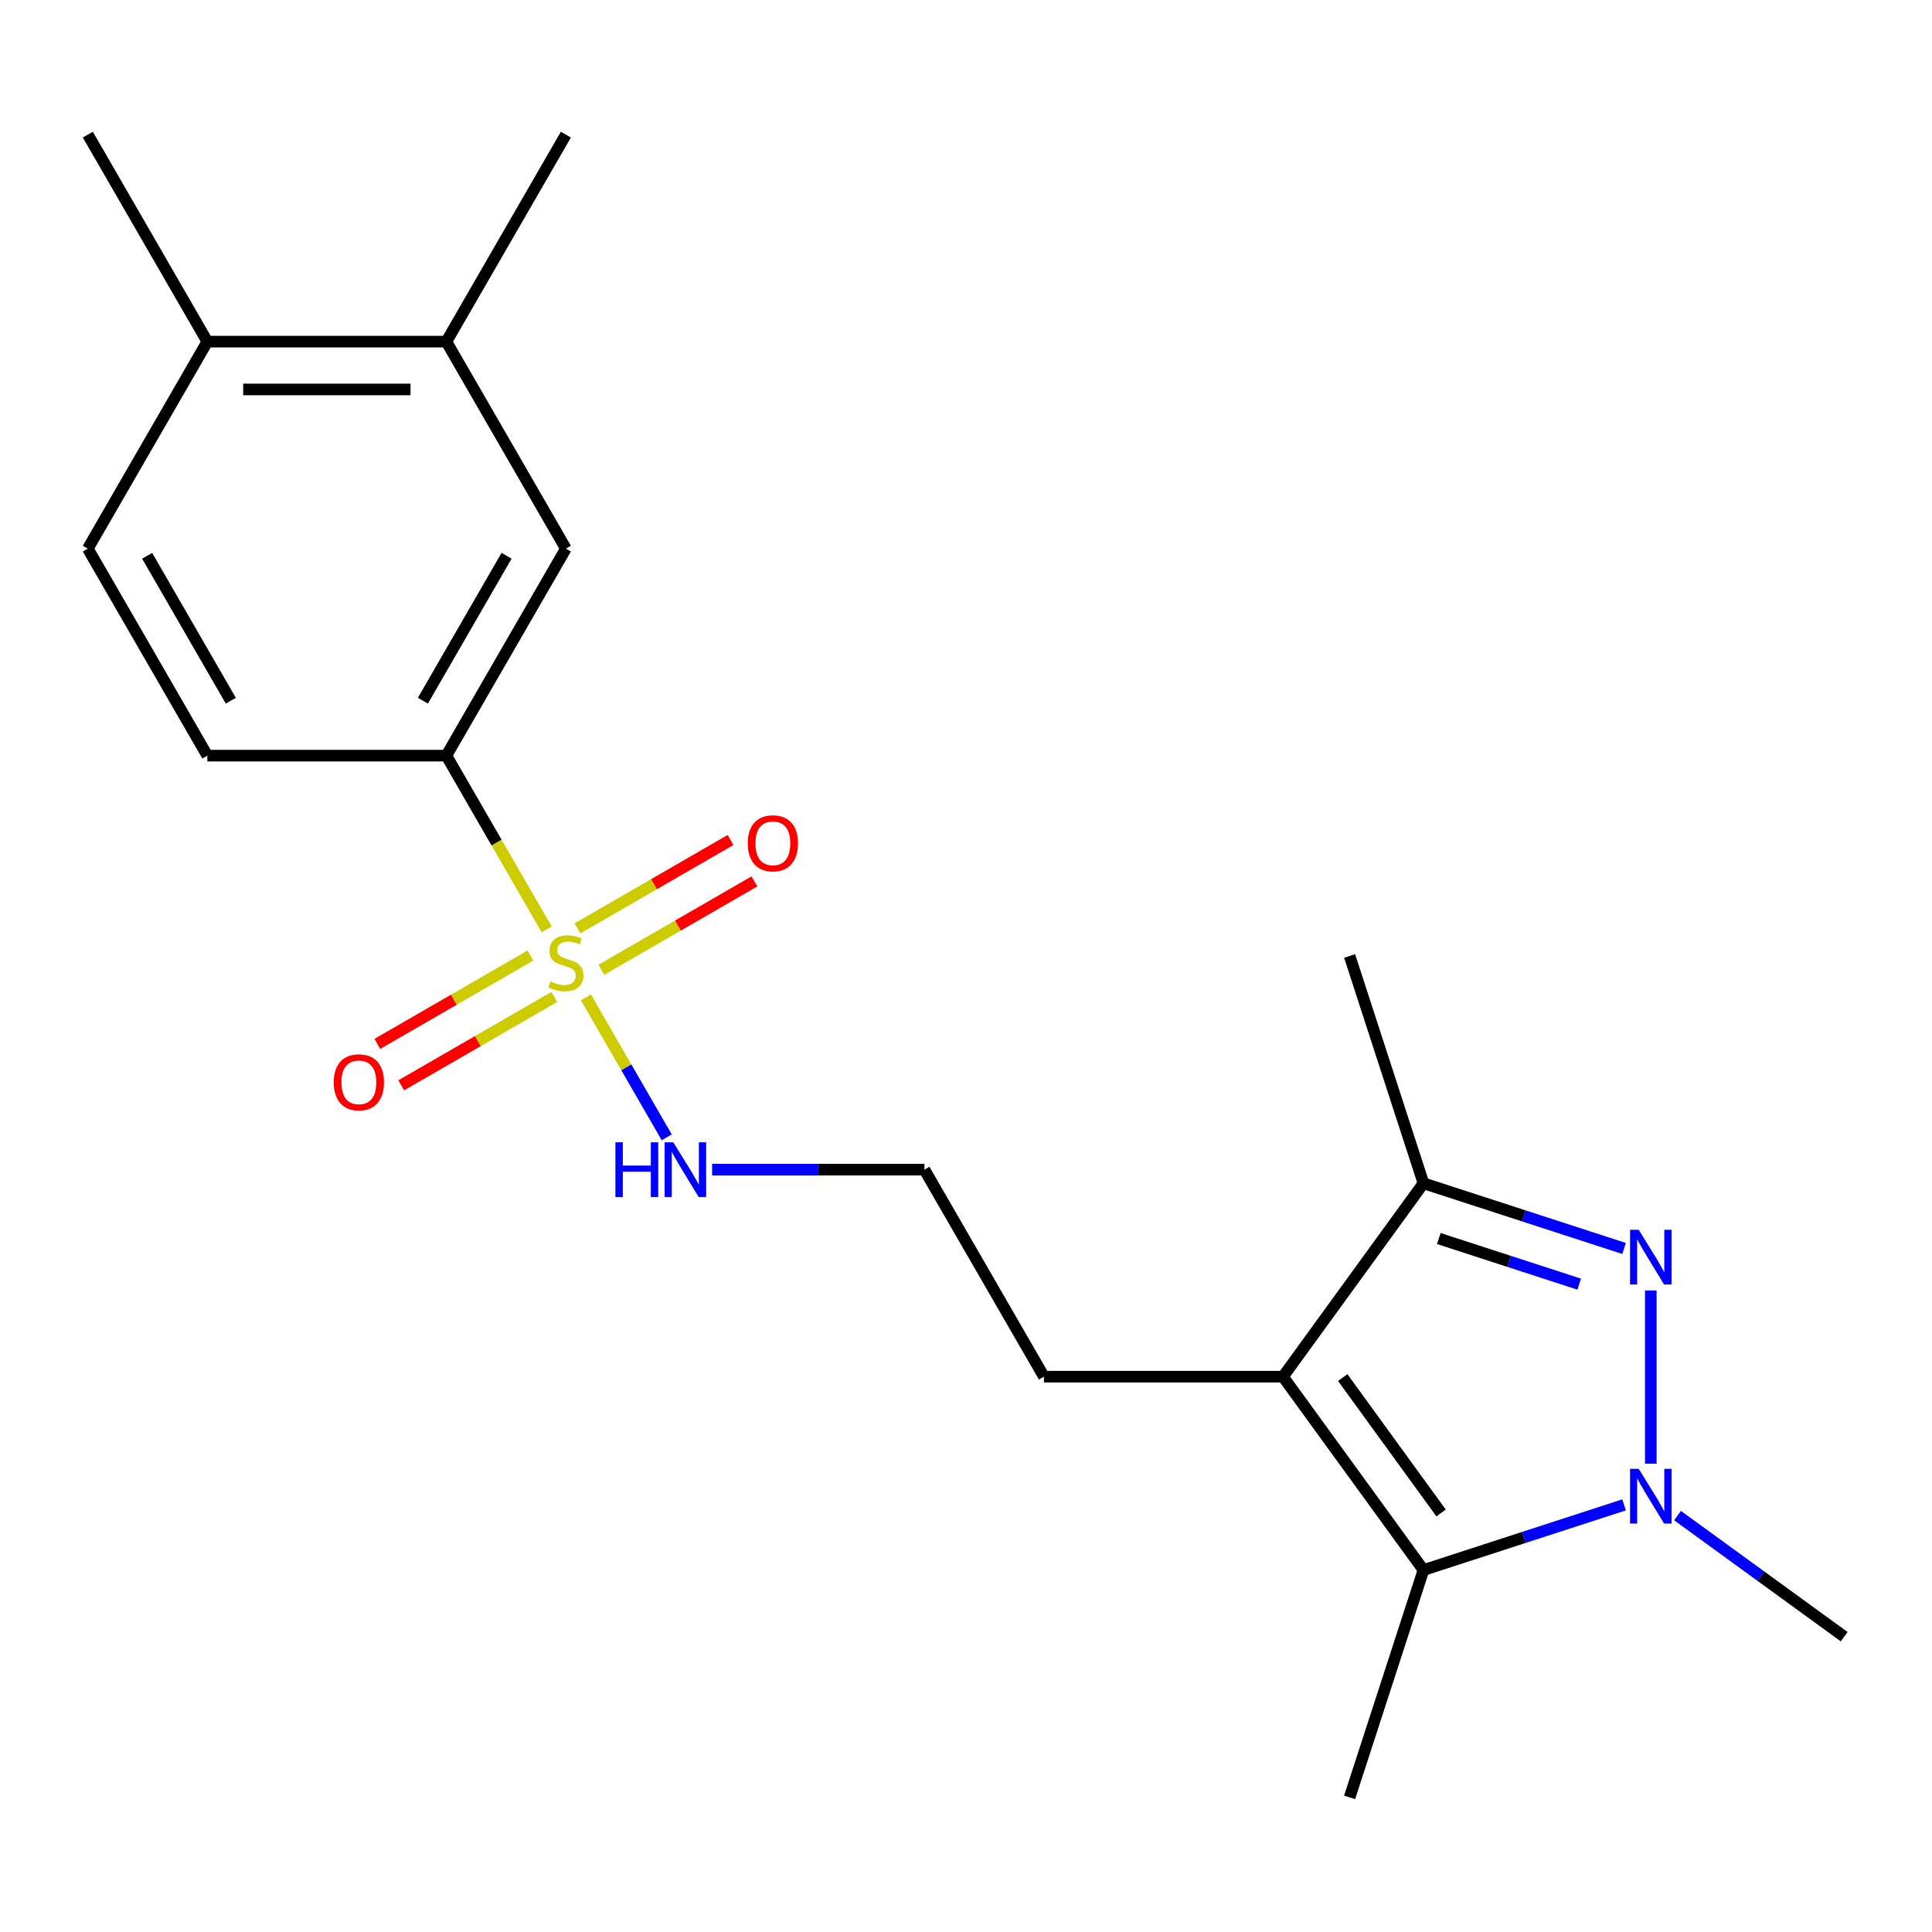 <?xml version='1.0' encoding='iso-8859-1'?>
<svg version='1.1' baseProfile='full'
              xmlns='http://www.w3.org/2000/svg'
                      xmlns:rdkit='http://www.rdkit.org/xml'
                      xmlns:xlink='http://www.w3.org/1999/xlink'
                  xml:space='preserve'
width='1000px' height='1000px' viewBox='0 0 1000 1000'>
<!-- END OF HEADER -->
<rect style='opacity:1.0;fill:#FFFFFF;stroke:none' width='1000' height='1000' x='0' y='0'> </rect>
<path class='bond-5' d='M 282.96,481.053 L 256.999,436.087' style='fill:none;fill-rule:evenodd;stroke:#CCCC00;stroke-width:6px;stroke-linecap:butt;stroke-linejoin:miter;stroke-opacity:1' />
<path class='bond-5' d='M 256.999,436.087 L 231.037,391.12' style='fill:none;fill-rule:evenodd;stroke:#000000;stroke-width:6px;stroke-linecap:butt;stroke-linejoin:miter;stroke-opacity:1' />
<path class='bond-7' d='M 274.539,494.58 L 234.923,517.452' style='fill:none;fill-rule:evenodd;stroke:#CCCC00;stroke-width:6px;stroke-linecap:butt;stroke-linejoin:miter;stroke-opacity:1' />
<path class='bond-7' d='M 234.923,517.452 L 195.308,540.324' style='fill:none;fill-rule:evenodd;stroke:#FF0000;stroke-width:6px;stroke-linecap:butt;stroke-linejoin:miter;stroke-opacity:1' />
<path class='bond-7' d='M 286.911,516.009 L 247.296,538.881' style='fill:none;fill-rule:evenodd;stroke:#CCCC00;stroke-width:6px;stroke-linecap:butt;stroke-linejoin:miter;stroke-opacity:1' />
<path class='bond-7' d='M 247.296,538.881 L 207.68,561.754' style='fill:none;fill-rule:evenodd;stroke:#FF0000;stroke-width:6px;stroke-linecap:butt;stroke-linejoin:miter;stroke-opacity:1' />
<path class='bond-8' d='M 311.257,501.953 L 350.873,479.081' style='fill:none;fill-rule:evenodd;stroke:#CCCC00;stroke-width:6px;stroke-linecap:butt;stroke-linejoin:miter;stroke-opacity:1' />
<path class='bond-8' d='M 350.873,479.081 L 390.489,456.209' style='fill:none;fill-rule:evenodd;stroke:#FF0000;stroke-width:6px;stroke-linecap:butt;stroke-linejoin:miter;stroke-opacity:1' />
<path class='bond-8' d='M 298.885,480.524 L 338.501,457.652' style='fill:none;fill-rule:evenodd;stroke:#CCCC00;stroke-width:6px;stroke-linecap:butt;stroke-linejoin:miter;stroke-opacity:1' />
<path class='bond-8' d='M 338.501,457.652 L 378.117,434.779' style='fill:none;fill-rule:evenodd;stroke:#FF0000;stroke-width:6px;stroke-linecap:butt;stroke-linejoin:miter;stroke-opacity:1' />
<path class='bond-10' d='M 303.275,516.24 L 324.186,552.459' style='fill:none;fill-rule:evenodd;stroke:#CCCC00;stroke-width:6px;stroke-linecap:butt;stroke-linejoin:miter;stroke-opacity:1' />
<path class='bond-10' d='M 324.186,552.459 L 345.098,588.679' style='fill:none;fill-rule:evenodd;stroke:#0000FF;stroke-width:6px;stroke-linecap:butt;stroke-linejoin:miter;stroke-opacity:1' />
<path class='bond-0' d='M 840.619,646.204 L 788.703,629.335' style='fill:none;fill-rule:evenodd;stroke:#0000FF;stroke-width:6px;stroke-linecap:butt;stroke-linejoin:miter;stroke-opacity:1' />
<path class='bond-0' d='M 788.703,629.335 L 736.786,612.466' style='fill:none;fill-rule:evenodd;stroke:#000000;stroke-width:6px;stroke-linecap:butt;stroke-linejoin:miter;stroke-opacity:1' />
<path class='bond-0' d='M 817.398,664.676 L 781.056,652.868' style='fill:none;fill-rule:evenodd;stroke:#0000FF;stroke-width:6px;stroke-linecap:butt;stroke-linejoin:miter;stroke-opacity:1' />
<path class='bond-0' d='M 781.056,652.868 L 744.714,641.06' style='fill:none;fill-rule:evenodd;stroke:#000000;stroke-width:6px;stroke-linecap:butt;stroke-linejoin:miter;stroke-opacity:1' />
<path class='bond-22' d='M 854.452,667.951 L 854.452,757.598' style='fill:none;fill-rule:evenodd;stroke:#0000FF;stroke-width:6px;stroke-linecap:butt;stroke-linejoin:miter;stroke-opacity:1' />
<path class='bond-1' d='M 840.619,778.915 L 788.703,795.783' style='fill:none;fill-rule:evenodd;stroke:#0000FF;stroke-width:6px;stroke-linecap:butt;stroke-linejoin:miter;stroke-opacity:1' />
<path class='bond-1' d='M 788.703,795.783 L 736.786,812.652' style='fill:none;fill-rule:evenodd;stroke:#000000;stroke-width:6px;stroke-linecap:butt;stroke-linejoin:miter;stroke-opacity:1' />
<path class='bond-15' d='M 868.285,784.47 L 911.415,815.806' style='fill:none;fill-rule:evenodd;stroke:#0000FF;stroke-width:6px;stroke-linecap:butt;stroke-linejoin:miter;stroke-opacity:1' />
<path class='bond-15' d='M 911.415,815.806 L 954.545,847.142' style='fill:none;fill-rule:evenodd;stroke:#000000;stroke-width:6px;stroke-linecap:butt;stroke-linejoin:miter;stroke-opacity:1' />
<path class='bond-2' d='M 664.064,712.559 L 540.342,712.559' style='fill:none;fill-rule:evenodd;stroke:#000000;stroke-width:6px;stroke-linecap:butt;stroke-linejoin:miter;stroke-opacity:1' />
<path class='bond-3' d='M 664.064,712.559 L 736.786,812.652' style='fill:none;fill-rule:evenodd;stroke:#000000;stroke-width:6px;stroke-linecap:butt;stroke-linejoin:miter;stroke-opacity:1' />
<path class='bond-3' d='M 694.991,713.029 L 745.896,783.094' style='fill:none;fill-rule:evenodd;stroke:#000000;stroke-width:6px;stroke-linecap:butt;stroke-linejoin:miter;stroke-opacity:1' />
<path class='bond-4' d='M 664.064,712.559 L 736.786,612.466' style='fill:none;fill-rule:evenodd;stroke:#000000;stroke-width:6px;stroke-linecap:butt;stroke-linejoin:miter;stroke-opacity:1' />
<path class='bond-16' d='M 736.786,812.652 L 698.554,930.319' style='fill:none;fill-rule:evenodd;stroke:#000000;stroke-width:6px;stroke-linecap:butt;stroke-linejoin:miter;stroke-opacity:1' />
<path class='bond-18' d='M 736.786,612.466 L 698.554,494.799' style='fill:none;fill-rule:evenodd;stroke:#000000;stroke-width:6px;stroke-linecap:butt;stroke-linejoin:miter;stroke-opacity:1' />
<path class='bond-6' d='M 231.037,391.12 L 292.898,283.974' style='fill:none;fill-rule:evenodd;stroke:#000000;stroke-width:6px;stroke-linecap:butt;stroke-linejoin:miter;stroke-opacity:1' />
<path class='bond-6' d='M 218.887,362.676 L 262.19,287.674' style='fill:none;fill-rule:evenodd;stroke:#000000;stroke-width:6px;stroke-linecap:butt;stroke-linejoin:miter;stroke-opacity:1' />
<path class='bond-12' d='M 231.037,391.12 L 107.315,391.12' style='fill:none;fill-rule:evenodd;stroke:#000000;stroke-width:6px;stroke-linecap:butt;stroke-linejoin:miter;stroke-opacity:1' />
<path class='bond-9' d='M 292.898,283.974 L 231.037,176.828' style='fill:none;fill-rule:evenodd;stroke:#000000;stroke-width:6px;stroke-linecap:butt;stroke-linejoin:miter;stroke-opacity:1' />
<path class='bond-19' d='M 231.037,176.828 L 292.898,69.681' style='fill:none;fill-rule:evenodd;stroke:#000000;stroke-width:6px;stroke-linecap:butt;stroke-linejoin:miter;stroke-opacity:1' />
<path class='bond-21' d='M 231.037,176.828 L 107.315,176.828' style='fill:none;fill-rule:evenodd;stroke:#000000;stroke-width:6px;stroke-linecap:butt;stroke-linejoin:miter;stroke-opacity:1' />
<path class='bond-21' d='M 212.479,201.572 L 125.874,201.572' style='fill:none;fill-rule:evenodd;stroke:#000000;stroke-width:6px;stroke-linecap:butt;stroke-linejoin:miter;stroke-opacity:1' />
<path class='bond-17' d='M 368.592,605.413 L 423.537,605.413' style='fill:none;fill-rule:evenodd;stroke:#0000FF;stroke-width:6px;stroke-linecap:butt;stroke-linejoin:miter;stroke-opacity:1' />
<path class='bond-17' d='M 423.537,605.413 L 478.481,605.413' style='fill:none;fill-rule:evenodd;stroke:#000000;stroke-width:6px;stroke-linecap:butt;stroke-linejoin:miter;stroke-opacity:1' />
<path class='bond-11' d='M 107.315,176.828 L 45.455,283.974' style='fill:none;fill-rule:evenodd;stroke:#000000;stroke-width:6px;stroke-linecap:butt;stroke-linejoin:miter;stroke-opacity:1' />
<path class='bond-20' d='M 107.315,176.828 L 45.455,69.681' style='fill:none;fill-rule:evenodd;stroke:#000000;stroke-width:6px;stroke-linecap:butt;stroke-linejoin:miter;stroke-opacity:1' />
<path class='bond-13' d='M 107.315,391.12 L 45.455,283.974' style='fill:none;fill-rule:evenodd;stroke:#000000;stroke-width:6px;stroke-linecap:butt;stroke-linejoin:miter;stroke-opacity:1' />
<path class='bond-13' d='M 119.466,362.676 L 76.163,287.674' style='fill:none;fill-rule:evenodd;stroke:#000000;stroke-width:6px;stroke-linecap:butt;stroke-linejoin:miter;stroke-opacity:1' />
<path class='bond-14' d='M 540.342,712.559 L 478.481,605.413' style='fill:none;fill-rule:evenodd;stroke:#000000;stroke-width:6px;stroke-linecap:butt;stroke-linejoin:miter;stroke-opacity:1' />
<path  class='atom-0' d='M 284.898 507.986
Q 285.218 508.106, 286.538 508.666
Q 287.858 509.226, 289.298 509.586
Q 290.778 509.906, 292.218 509.906
Q 294.898 509.906, 296.458 508.626
Q 298.018 507.306, 298.018 505.026
Q 298.018 503.466, 297.218 502.506
Q 296.458 501.546, 295.258 501.026
Q 294.058 500.506, 292.058 499.906
Q 289.538 499.146, 288.018 498.426
Q 286.538 497.706, 285.458 496.186
Q 284.418 494.666, 284.418 492.106
Q 284.418 488.546, 286.818 486.346
Q 289.258 484.146, 294.058 484.146
Q 297.338 484.146, 301.058 485.706
L 300.138 488.786
Q 296.738 487.386, 294.178 487.386
Q 291.418 487.386, 289.898 488.546
Q 288.378 489.666, 288.418 491.626
Q 288.418 493.146, 289.178 494.066
Q 289.978 494.986, 291.098 495.506
Q 292.258 496.026, 294.178 496.626
Q 296.738 497.426, 298.258 498.226
Q 299.778 499.026, 300.858 500.666
Q 301.978 502.266, 301.978 505.026
Q 301.978 508.946, 299.338 511.066
Q 296.738 513.146, 292.378 513.146
Q 289.858 513.146, 287.938 512.586
Q 286.058 512.066, 283.818 511.146
L 284.898 507.986
' fill='#CCCC00'/>
<path  class='atom-1' d='M 848.192 636.538
L 857.472 651.538
Q 858.392 653.018, 859.872 655.698
Q 861.352 658.378, 861.432 658.538
L 861.432 636.538
L 865.192 636.538
L 865.192 664.858
L 861.312 664.858
L 851.352 648.458
Q 850.192 646.538, 848.952 644.338
Q 847.752 642.138, 847.392 641.458
L 847.392 664.858
L 843.712 664.858
L 843.712 636.538
L 848.192 636.538
' fill='#0000FF'/>
<path  class='atom-2' d='M 848.192 760.26
L 857.472 775.26
Q 858.392 776.74, 859.872 779.42
Q 861.352 782.1, 861.432 782.26
L 861.432 760.26
L 865.192 760.26
L 865.192 788.58
L 861.312 788.58
L 851.352 772.18
Q 850.192 770.26, 848.952 768.06
Q 847.752 765.86, 847.392 765.18
L 847.392 788.58
L 843.712 788.58
L 843.712 760.26
L 848.192 760.26
' fill='#0000FF'/>
<path  class='atom-8' d='M 172.752 560.207
Q 172.752 553.407, 176.112 549.607
Q 179.472 545.807, 185.752 545.807
Q 192.032 545.807, 195.392 549.607
Q 198.752 553.407, 198.752 560.207
Q 198.752 567.087, 195.352 571.007
Q 191.952 574.887, 185.752 574.887
Q 179.512 574.887, 176.112 571.007
Q 172.752 567.127, 172.752 560.207
M 185.752 571.687
Q 190.072 571.687, 192.392 568.807
Q 194.752 565.887, 194.752 560.207
Q 194.752 554.647, 192.392 551.847
Q 190.072 549.007, 185.752 549.007
Q 181.432 549.007, 179.072 551.807
Q 176.752 554.607, 176.752 560.207
Q 176.752 565.927, 179.072 568.807
Q 181.432 571.687, 185.752 571.687
' fill='#FF0000'/>
<path  class='atom-9' d='M 387.045 436.486
Q 387.045 429.686, 390.405 425.886
Q 393.765 422.086, 400.045 422.086
Q 406.325 422.086, 409.685 425.886
Q 413.045 429.686, 413.045 436.486
Q 413.045 443.366, 409.645 447.286
Q 406.245 451.166, 400.045 451.166
Q 393.805 451.166, 390.405 447.286
Q 387.045 443.406, 387.045 436.486
M 400.045 447.966
Q 404.365 447.966, 406.685 445.086
Q 409.045 442.166, 409.045 436.486
Q 409.045 430.926, 406.685 428.126
Q 404.365 425.286, 400.045 425.286
Q 395.725 425.286, 393.365 428.086
Q 391.045 430.886, 391.045 436.486
Q 391.045 442.206, 393.365 445.086
Q 395.725 447.966, 400.045 447.966
' fill='#FF0000'/>
<path  class='atom-11' d='M 318.539 591.253
L 322.379 591.253
L 322.379 603.293
L 336.859 603.293
L 336.859 591.253
L 340.699 591.253
L 340.699 619.573
L 336.859 619.573
L 336.859 606.493
L 322.379 606.493
L 322.379 619.573
L 318.539 619.573
L 318.539 591.253
' fill='#0000FF'/>
<path  class='atom-11' d='M 348.499 591.253
L 357.779 606.253
Q 358.699 607.733, 360.179 610.413
Q 361.659 613.093, 361.739 613.253
L 361.739 591.253
L 365.499 591.253
L 365.499 619.573
L 361.619 619.573
L 351.659 603.173
Q 350.499 601.253, 349.259 599.053
Q 348.059 596.853, 347.699 596.173
L 347.699 619.573
L 344.019 619.573
L 344.019 591.253
L 348.499 591.253
' fill='#0000FF'/>
</svg>
